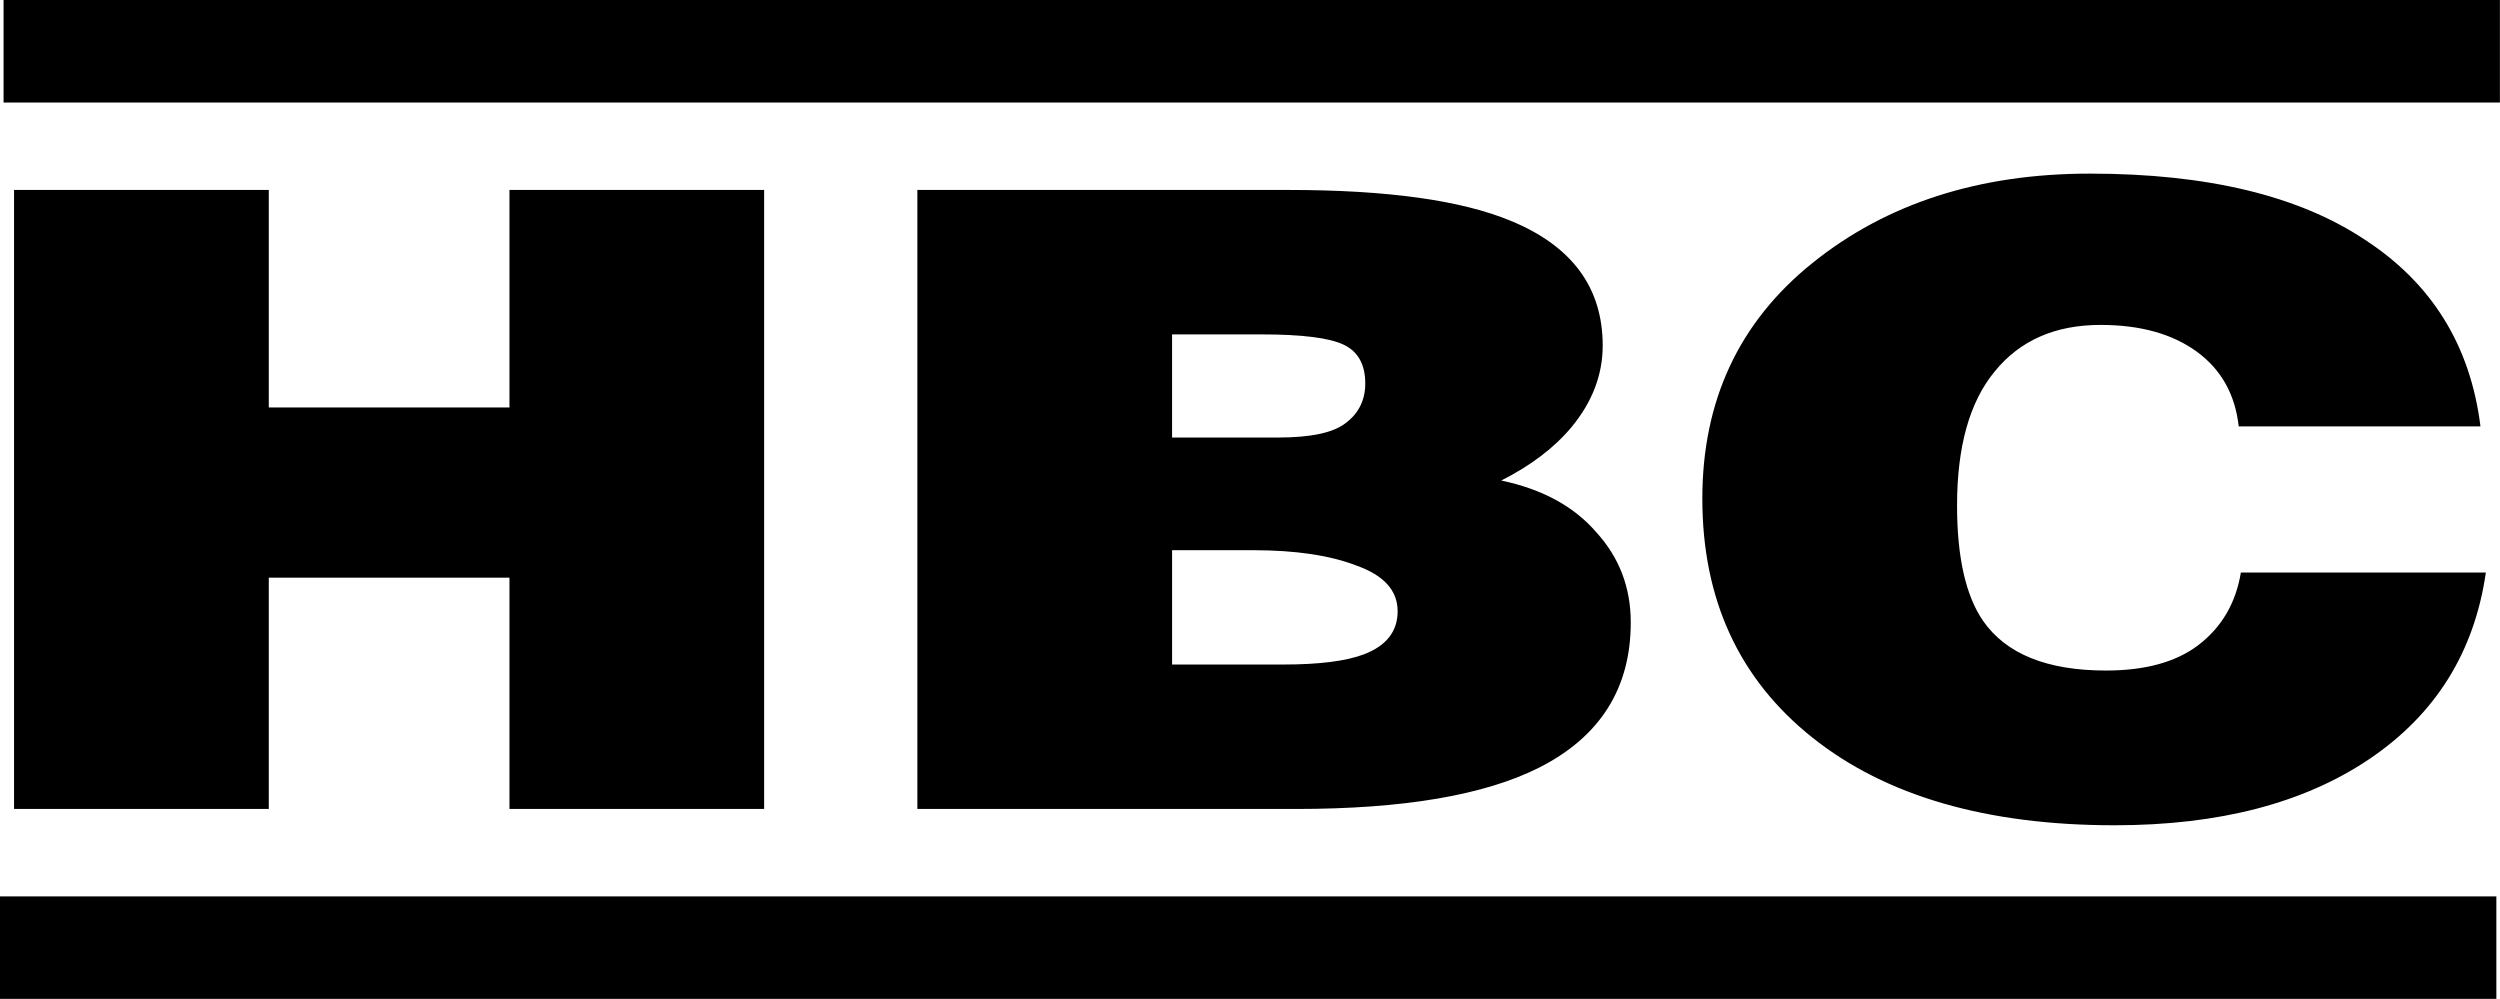 <?xml version="1.0" encoding="UTF-8" standalone="no"?>
<!-- Created with Inkscape (http://www.inkscape.org/) -->

<svg
   xmlns:dc="http://purl.org/dc/elements/1.1/"
   xmlns:cc="http://creativecommons.org/ns#"
   xmlns:rdf="http://www.w3.org/1999/02/22-rdf-syntax-ns#"
   xmlns:svg="http://www.w3.org/2000/svg"
   xmlns="http://www.w3.org/2000/svg"
   xmlns:sodipodi="http://sodipodi.sourceforge.net/DTD/sodipodi-0.dtd"
   xmlns:inkscape="http://www.inkscape.org/namespaces/inkscape"
   id="svg2"
   version="1.1"
   inkscape:version="0.91 r13725"
   width="1251.365"
   height="500"
   viewBox="0 0 1251.365 500"
   sodipodi:docname="НВС_Чёрный.svg">
  <defs
     id="defs6" />
  <sodipodi:namedview
     pagecolor="#ffffff"
     bordercolor="#666666"
     borderopacity="1"
     objecttolerance="10"
     gridtolerance="10"
     guidetolerance="10"
     inkscape:pageopacity="0"
     inkscape:pageshadow="2"
     inkscape:window-width="1680"
     inkscape:window-height="987"
     id="namedview4"
     showgrid="false"
     fit-margin-top="0"
     fit-margin-left="0"
     fit-margin-right="0"
     fit-margin-bottom="0"
     inkscape:zoom="0.99491356"
     inkscape:cx="625.6825"
     inkscape:cy="250"
     inkscape:window-x="-8"
     inkscape:window-y="-8"
     inkscape:window-maximized="1"
     inkscape:current-layer="svg2" />
  <g
     id="g4167"
     transform="matrix(5.196,0,0,5.196,-34.628,-27.747)">
    <path
       id="rect4138"
       d="m 7.008,5.34 0,9.875 240.48,0 0,-9.875 -240.48,0 z m -0.344,86.352 0,9.873 240.482,0 0,-9.873 -240.482,0 z"
       style="color:#000000;clip-rule:nonzero;display:inline;overflow:visible;visibility:visible;opacity:1;isolation:auto;mix-blend-mode:normal;color-interpolation:sRGB;color-interpolation-filters:linearRGB;solid-color:#000000;solid-opacity:1;fill:#000000;fill-opacity:1;fill-rule:nonzero;stroke:none;stroke-width:2.2;stroke-linecap:butt;stroke-linejoin:round;stroke-miterlimit:4;stroke-dasharray:none;stroke-dashoffset:71.2;stroke-opacity:1;color-rendering:auto;image-rendering:auto;shape-rendering:auto;text-rendering:auto;enable-background:accumulate"
       inkscape:connector-curvature="0" />
    <path
       inkscape:connector-curvature="0"
       id="text4155"
       d="m 207.982,22.065 c -10.674,0 -19.584,2.871 -26.723,8.613 -7.07,5.687 -10.604,13.251 -10.604,22.693 0,9.717 3.534,17.392 10.604,23.023 7.07,5.632 16.777,8.447 29.114,8.447 10.05,0 18.227,-2.125 24.534,-6.377 6.377,-4.307 10.118,-10.295 11.227,-17.969 l -23.6,0 c -0.485,2.926 -1.834,5.244 -4.052,6.956 -2.149,1.656 -5.132,2.484 -8.944,2.484 -5.683,0 -9.632,-1.6 -11.85,-4.802 -1.663,-2.429 -2.495,-6.127 -2.495,-11.097 0,-5.687 1.211,-9.996 3.637,-12.923 2.426,-2.982 5.822,-4.472 10.189,-4.472 3.812,0 6.898,0.855 9.255,2.567 2.357,1.712 3.706,4.115 4.052,7.207 l 23.289,0 C 244.645,38.629 240.939,32.638 234.493,28.441 228.116,24.19 219.28,22.065 207.982,22.065 Z m -199.964,1.574 0,59.631 24.539,0 0,-22.279 23.185,0 0,22.279 24.534,0 0,-59.631 -24.534,0 0,20.953 -23.185,0 0,-20.953 -24.539,0 z m 87.018,0 0,59.631 36.492,0 c 10.327,0 18.125,-1.325 23.392,-3.976 5.891,-2.982 8.84,-7.648 8.84,-13.997 0,-3.368 -1.112,-6.266 -3.33,-8.695 -2.149,-2.485 -5.196,-4.143 -9.147,-4.971 2.842,-1.436 5.096,-3.145 6.76,-5.133 2.01,-2.429 3.014,-5.053 3.014,-7.869 0,-5.577 -2.948,-9.58 -8.84,-12.01 -4.782,-1.988 -11.92,-2.98 -21.416,-2.98 l -35.766,0 z m 24.539,13.915 8.628,0 c 3.881,0 6.515,0.33 7.901,0.992 1.386,0.663 2.08,1.906 2.08,3.728 0,1.601 -0.625,2.872 -1.873,3.81 -1.178,0.939 -3.359,1.405 -6.548,1.405 l -10.189,0 0,-9.935 z m 0,20.788 7.797,0 c 4.089,0 7.417,0.494 9.982,1.488 2.634,0.939 3.948,2.405 3.948,4.393 0,1.932 -1.073,3.313 -3.222,4.141 -1.733,0.663 -4.332,0.992 -7.797,0.992 l -10.708,0 0,-11.014 z"
       style="font-style:normal;font-weight:normal;font-size:45px;line-height:125%;font-family:sans-serif;text-align:center;letter-spacing:0px;word-spacing:0px;text-anchor:middle;fill:#000000;fill-opacity:1;stroke:none;stroke-width:1px;stroke-linecap:butt;stroke-linejoin:miter;stroke-opacity:1" />
  </g>
</svg>
